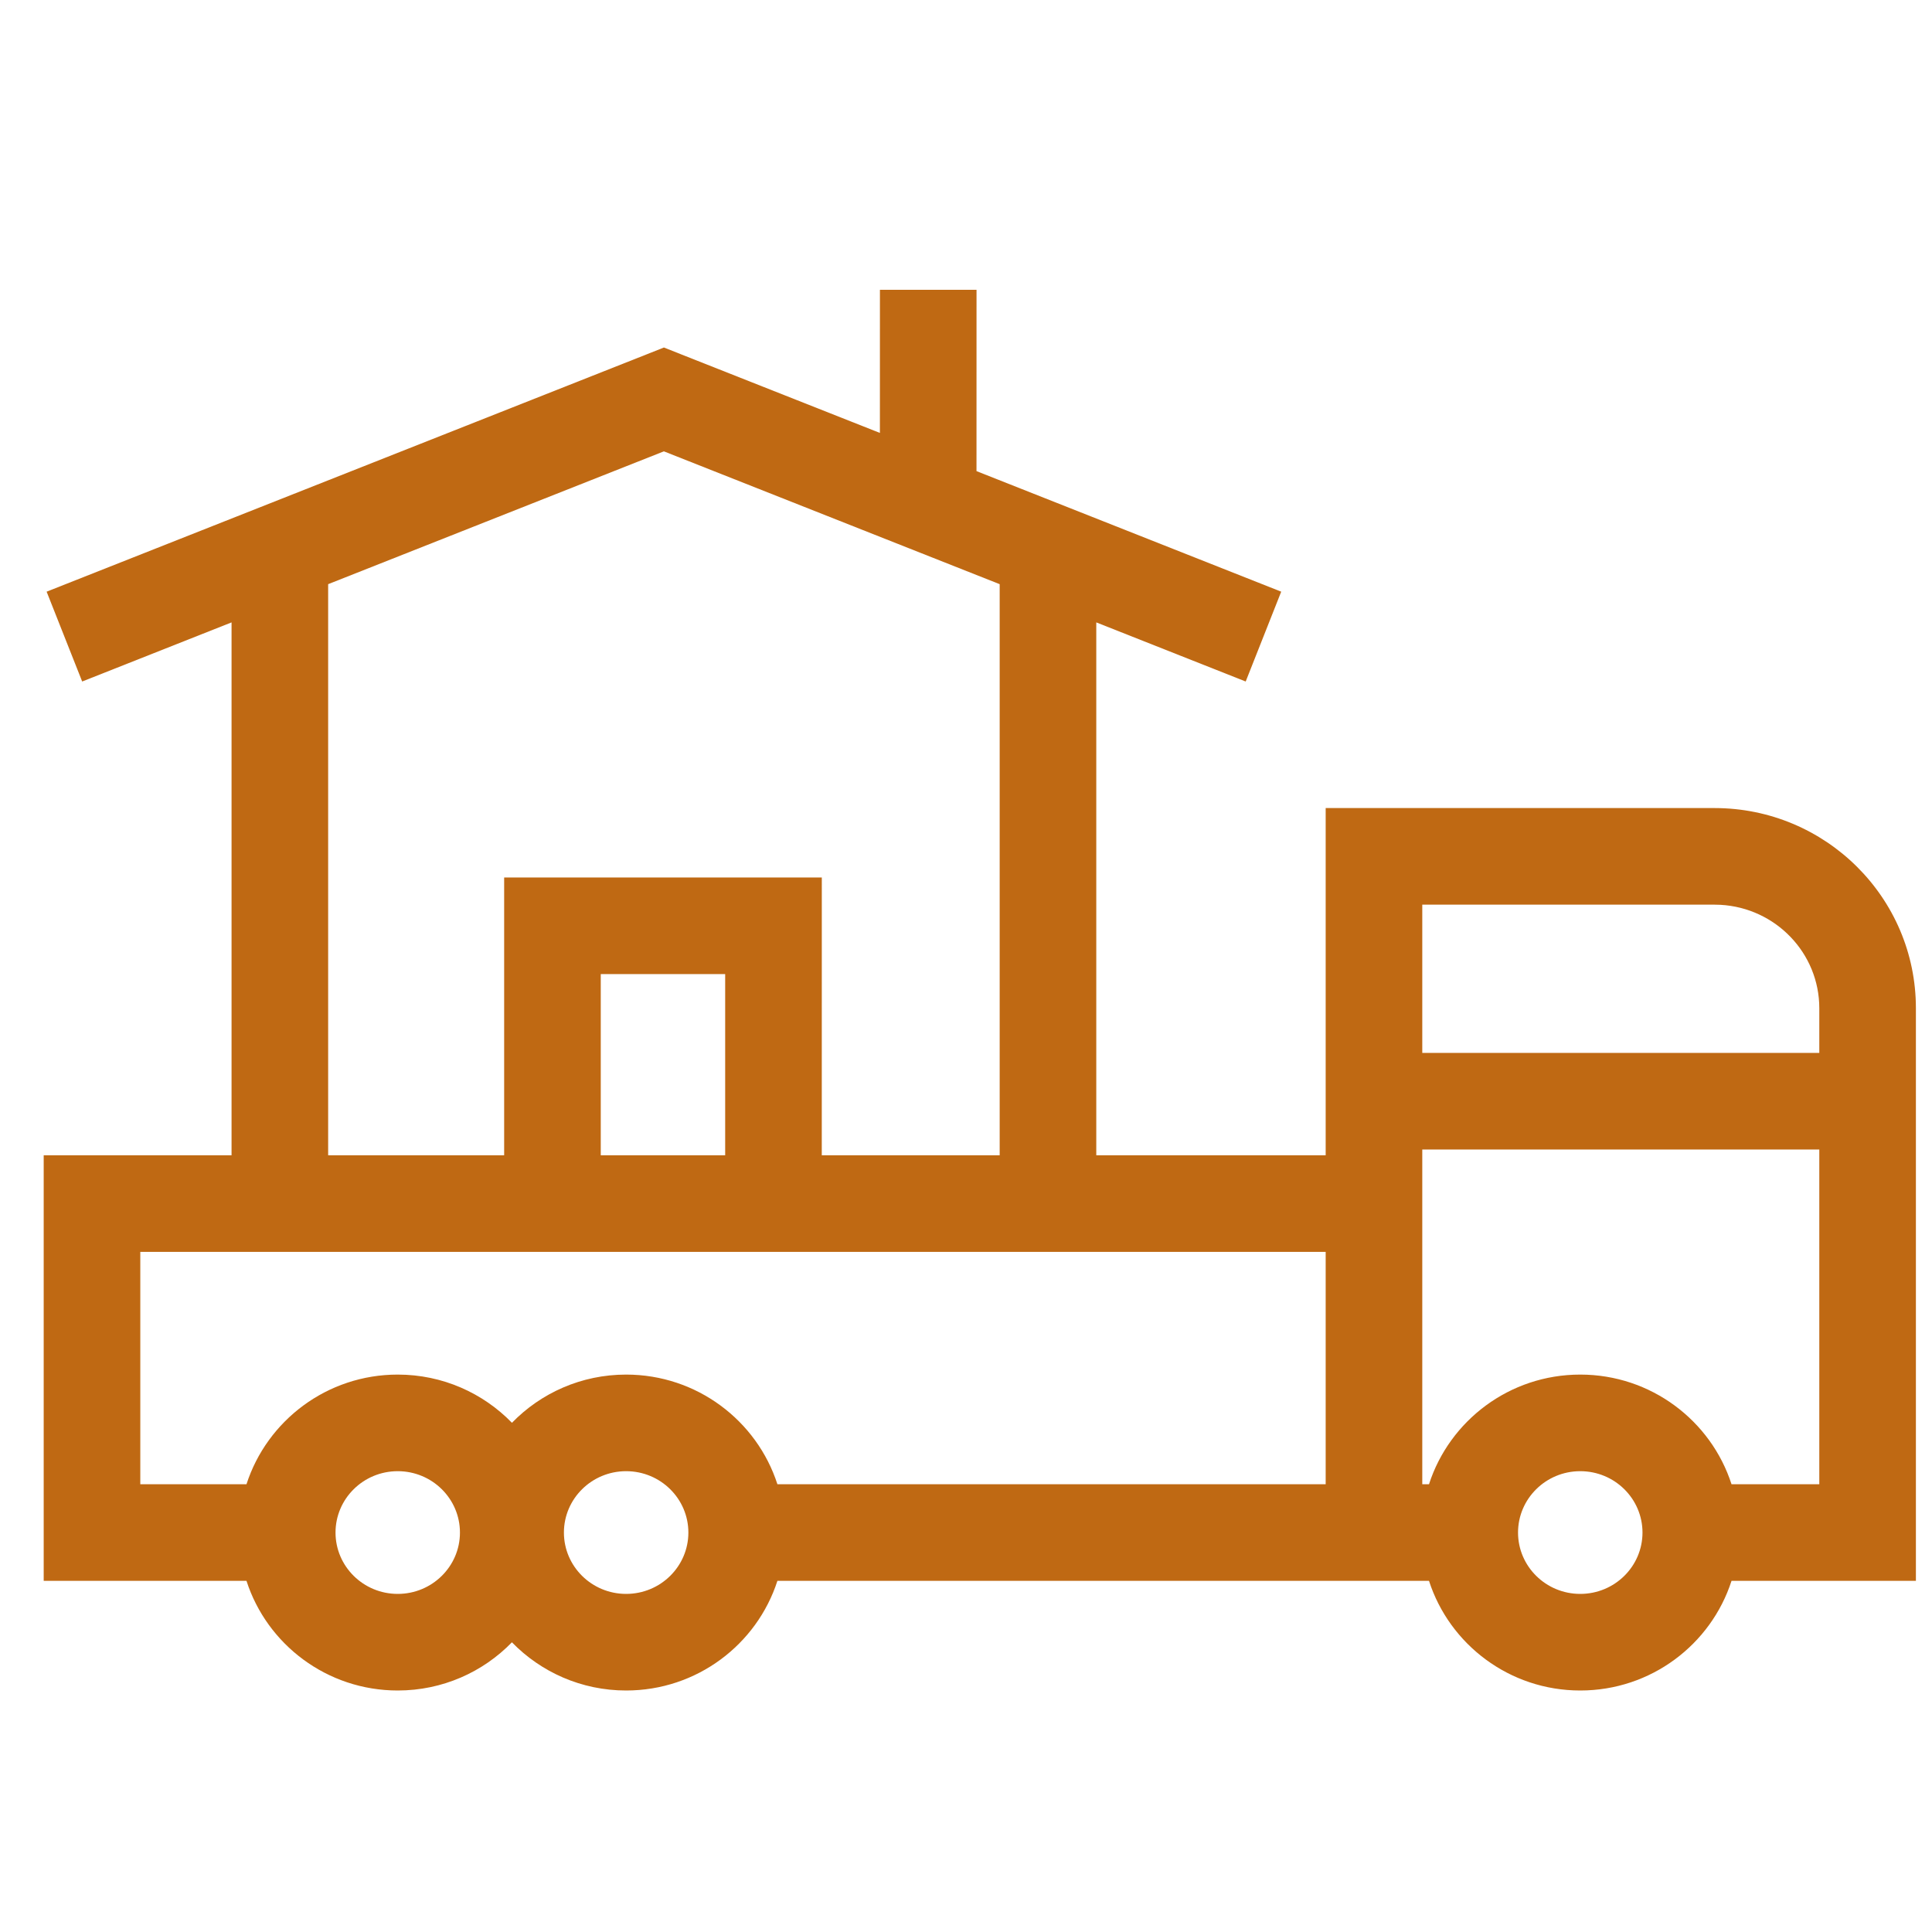 <?xml version="1.0" encoding="UTF-8"?>
<svg xmlns="http://www.w3.org/2000/svg" xmlns:xlink="http://www.w3.org/1999/xlink" width="60px" height="60px" viewBox="0 0 60 60" version="1.1">
  <title>icon-why-choose-b-free-local-delivery</title>
  <g id="For-Dev" stroke="none" stroke-width="1" fill="none" fill-rule="evenodd">
    <g id="Style-Guide" transform="translate(-290, -3251)">
      <g id="icon-why-choose-b-free-local-delivery" transform="translate(290, 3251)">
        <rect id="Rectangle" x="0" y="0" width="60" height="60"></rect>
        <rect id="Rectangle" x="0" y="0" width="60" height="60"></rect>
        <path d="M30.327,9 L30.326,14.631 L39.789,18.375 L38.686,21.165 L34.046,19.329 L34.046,35.878 L41.17,35.878 L41.17,25.095 L53.246,25.095 C56.697,25.095 59.5,27.876 59.5,31.312 L59.5,49.095 L53.774,49.095 C53.136,51.071 51.273,52.5 49.076,52.5 C46.88,52.5 45.017,51.071 44.379,49.095 L24.143,49.095 C23.505,51.071 21.642,52.5 19.445,52.5 C18.054,52.5 16.796,51.926 15.898,51.003 C15.002,51.926 13.744,52.5 12.352,52.5 C10.156,52.5 8.292,51.071 7.655,49.095 L1.357,49.095 L1.357,35.878 L7.191,35.878 L7.191,19.329 L2.552,21.165 L1.448,18.375 L20.067,11.011 L20.619,10.792 L21.17,11.011 L27.326,13.445 L27.327,9 L30.327,9 Z M12.352,45.689 C11.283,45.689 10.42,46.545 10.42,47.595 C10.42,48.644 11.283,49.5 12.352,49.5 C13.422,49.5 14.284,48.644 14.284,47.595 C14.284,46.545 13.422,45.689 12.352,45.689 Z M19.445,45.689 C18.376,45.689 17.513,46.545 17.513,47.595 C17.513,48.644 18.376,49.5 19.445,49.5 C20.515,49.5 21.378,48.644 21.378,47.595 C21.378,46.545 20.515,45.689 19.445,45.689 Z M49.076,45.689 C48.007,45.689 47.144,46.545 47.144,47.595 C47.144,48.644 48.007,49.5 49.076,49.5 C50.146,49.5 51.009,48.644 51.009,47.595 C51.009,46.545 50.146,45.689 49.076,45.689 Z M56.5,35.699 L44.17,35.699 L44.17,46.094 L44.379,46.094 C45.017,44.118 46.88,42.689 49.076,42.689 C51.272,42.689 53.136,44.118 53.774,46.094 L56.5,46.095 L56.5,35.699 Z M41.17,38.878 L4.357,38.878 L4.357,46.094 L7.655,46.094 C8.293,44.118 10.156,42.689 12.352,42.689 C13.744,42.689 15.002,43.263 15.899,44.186 C16.796,43.263 18.054,42.689 19.445,42.689 C21.641,42.689 23.505,44.118 24.143,46.094 L41.17,46.094 L41.17,38.878 Z M20.618,14.017 L10.191,18.142 L10.191,35.878 L15.657,35.878 L15.657,27.251 L25.522,27.251 L25.521,35.878 L31.046,35.878 L31.046,18.142 L20.618,14.017 Z M22.521,30.251 L18.657,30.251 L18.657,35.878 L22.521,35.878 L22.521,30.251 Z M53.246,28.095 L44.17,28.095 L44.17,32.699 L56.5,32.699 L56.5,31.312 C56.5,29.599 55.144,28.195 53.431,28.1 L53.246,28.095 Z" id="Combined-Shape" fill="#BF6913" fill-rule="nonzero"></path>
      </g>
    </g>
  </g>
</svg>
